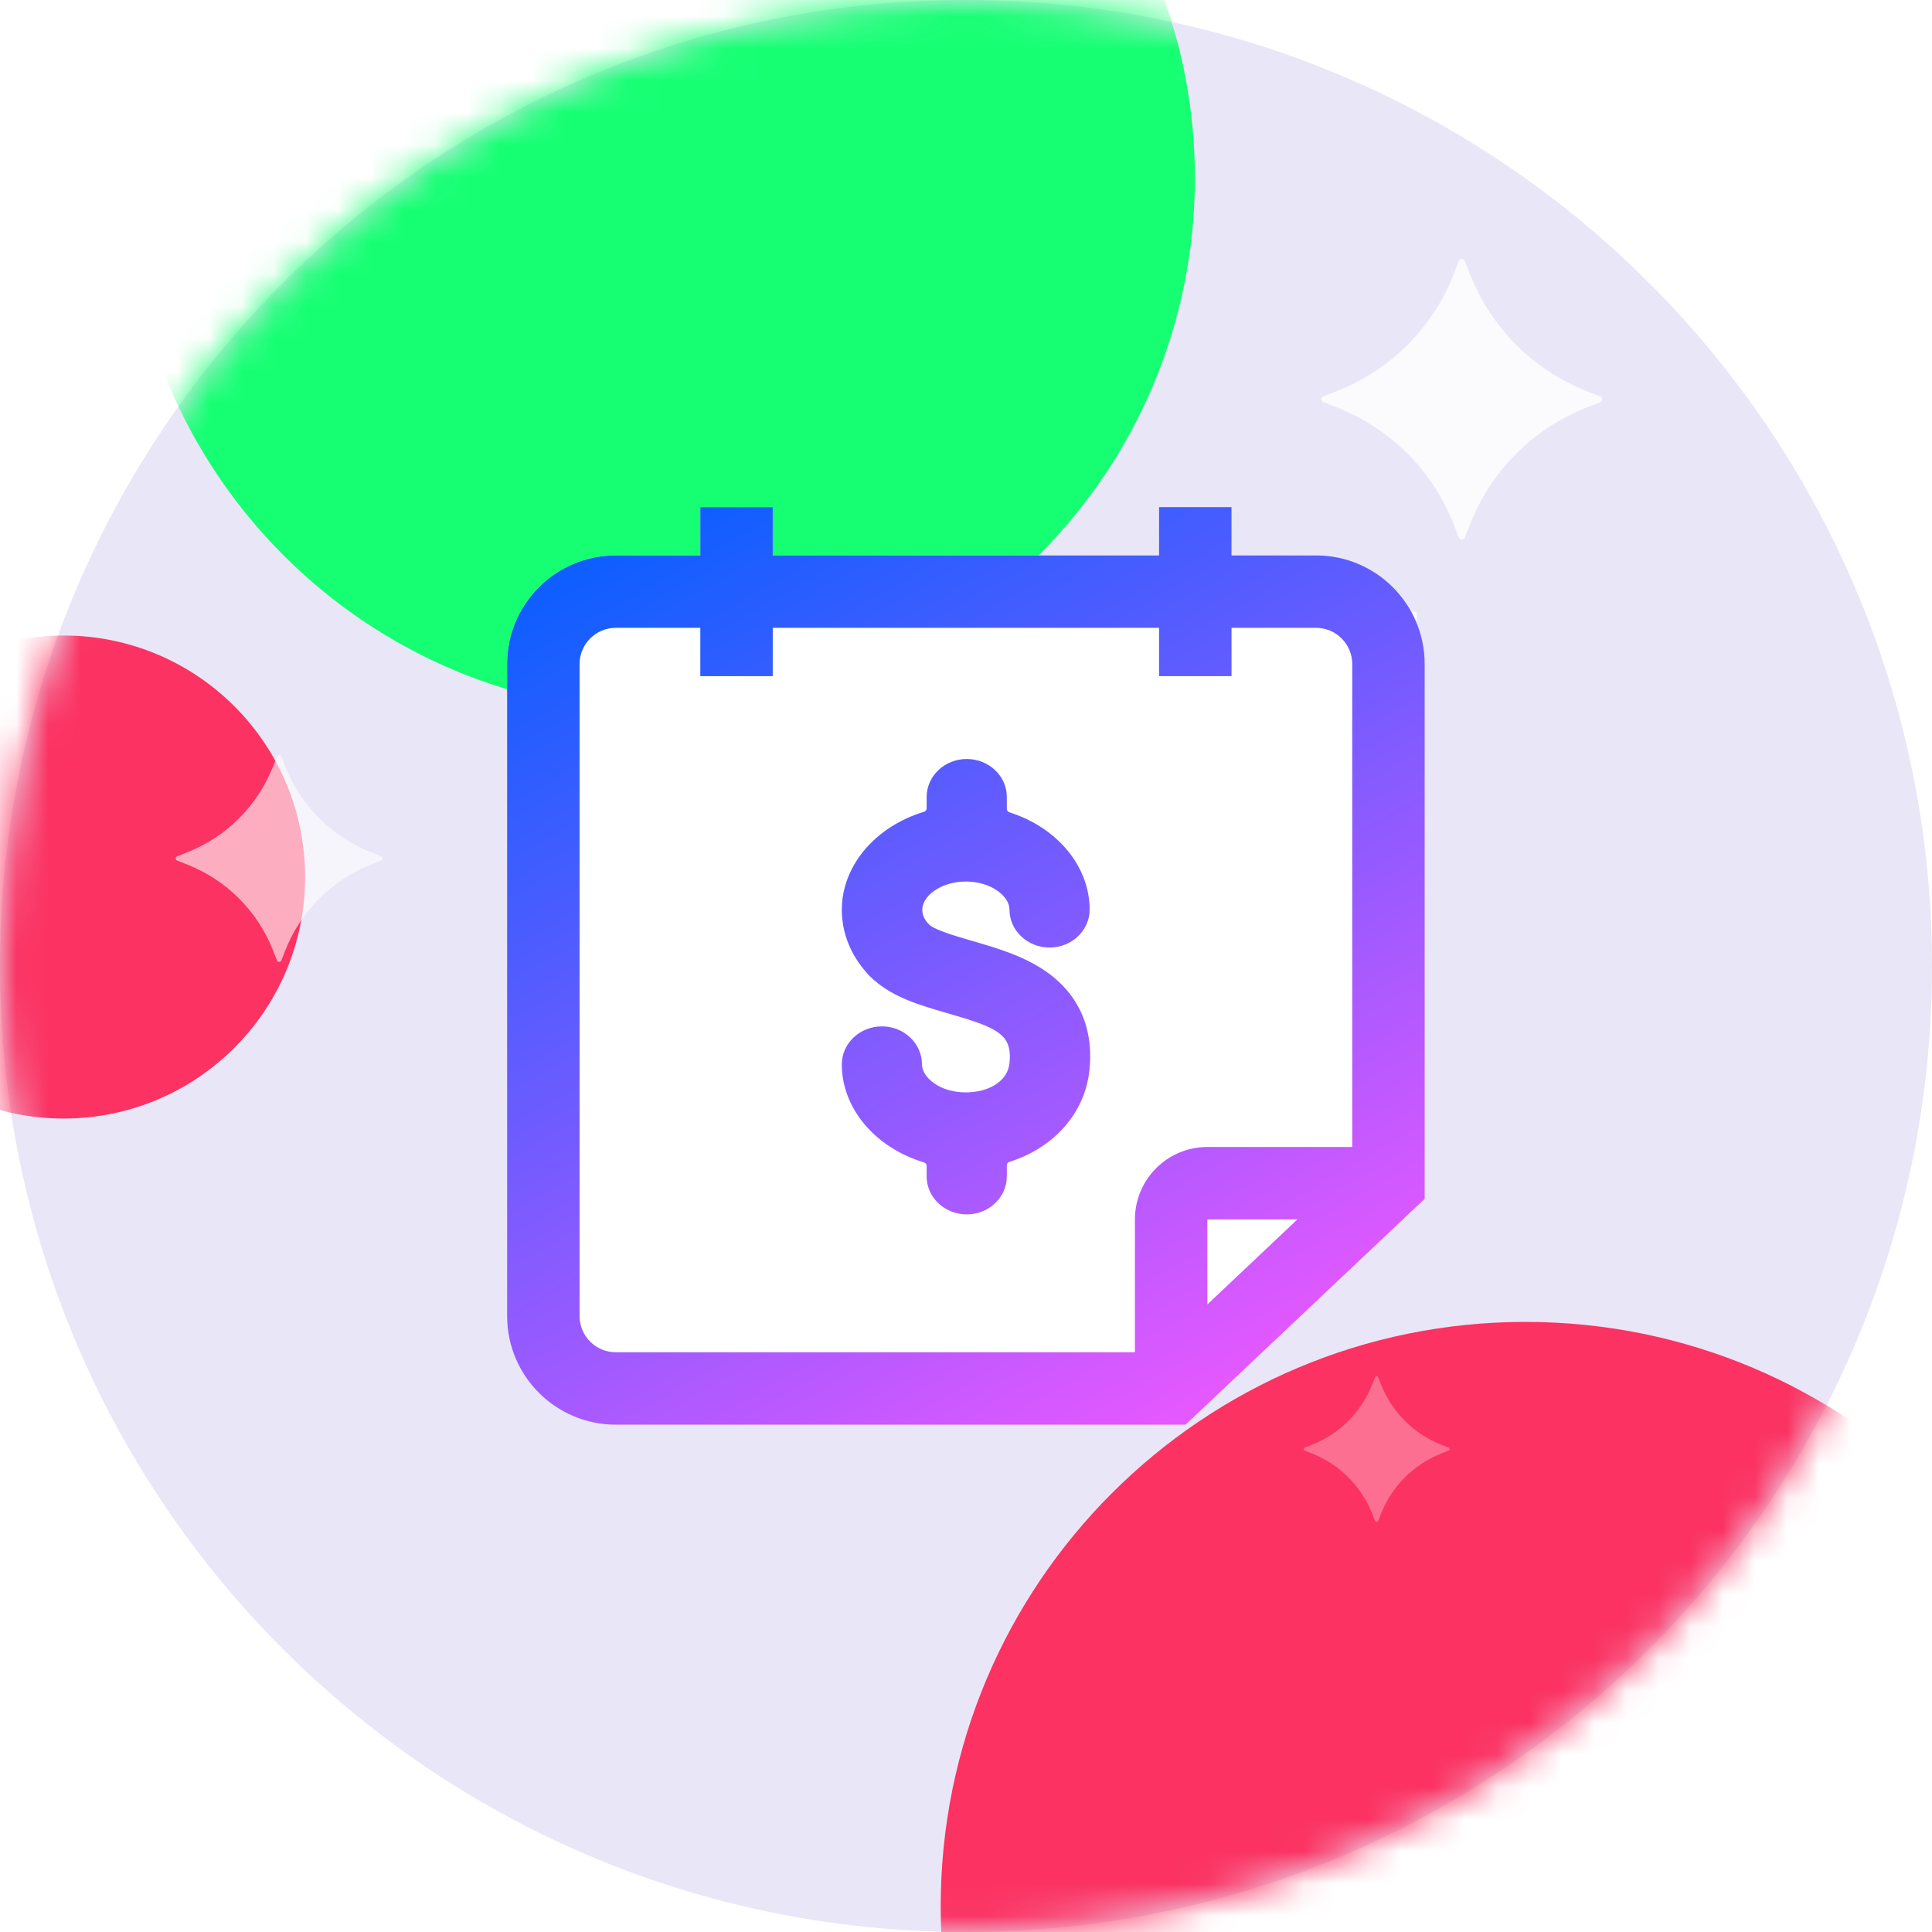 <svg width="60" height="60" viewBox="0 0 60 60" fill="none" xmlns="http://www.w3.org/2000/svg">
<path d="M60 30C60 46.569 46.569 60 30 60C13.431 60 0 46.569 0 30C0 13.431 13.431 0 30 0C46.569 0 60 13.431 60 30Z" fill="#E9E6F7"/>
<mask id="mask0_5325_43581" style="mask-type:alpha" maskUnits="userSpaceOnUse" x="0" y="0" width="61" height="60">
<path d="M60.002 30C60.002 46.569 46.57 60 30.002 60C13.433 60 0.001 46.569 0.001 30C0.001 13.431 13.433 0 30.002 0C46.57 0 60.002 13.431 60.002 30Z" fill="#E9E8F8"/>
</mask>
<g mask="url(#mask0_5325_43581)">
<g filter="url(#filter0_f_5325_43581)">
<path d="M65.53 59.211C65.53 69.239 57.4 77.368 47.372 77.368C37.343 77.368 29.214 69.239 29.214 59.211C29.214 49.182 37.343 41.053 47.372 41.053C57.4 41.053 65.53 49.182 65.53 59.211Z" fill="#FB3262"/>
</g>
<g filter="url(#filter1_f_5325_43581)">
<path d="M37.109 5.526C37.109 14.682 29.686 22.105 20.53 22.105C11.373 22.105 3.951 14.682 3.951 5.526C3.951 -3.63 11.373 -11.053 20.53 -11.053C29.686 -11.053 37.109 -3.63 37.109 5.526Z" fill="#16FF73"/>
</g>
<g filter="url(#filter2_f_5325_43581)">
<path d="M9.475 27.237C9.475 31.379 6.117 34.737 1.975 34.737C-2.167 34.737 -5.525 31.379 -5.525 27.237C-5.525 23.095 -2.167 19.737 1.975 19.737C6.117 19.737 9.475 23.095 9.475 27.237Z" fill="#FB3262"/>
</g>
</g>
<path d="M45.308 8.104C45.341 8.02 45.459 8.02 45.492 8.104L45.658 8.527C46.309 10.181 47.618 11.491 49.273 12.142L49.696 12.308C49.779 12.341 49.779 12.459 49.696 12.492L49.273 12.658C47.618 13.309 46.309 14.619 45.658 16.273L45.492 16.696C45.459 16.779 45.341 16.779 45.308 16.696L45.142 16.273C44.49 14.619 43.181 13.309 41.527 12.658L41.104 12.492C41.02 12.459 41.02 12.341 41.104 12.308L41.527 12.142C43.181 11.491 44.49 10.181 45.142 8.527L45.308 8.104Z" fill="white" fill-opacity="0.8"/>
<path d="M42.705 42.771C42.722 42.727 42.783 42.727 42.8 42.771L42.887 42.991C43.225 43.85 43.906 44.531 44.765 44.869L44.985 44.956C45.029 44.973 45.029 45.034 44.985 45.051L44.765 45.138C43.906 45.476 43.225 46.157 42.887 47.016L42.8 47.236C42.783 47.279 42.722 47.279 42.705 47.236L42.618 47.016C42.28 46.157 41.599 45.476 40.74 45.138L40.52 45.051C40.476 45.034 40.476 44.973 40.52 44.956L40.74 44.869C41.599 44.531 42.28 43.85 42.618 42.991L42.705 42.771Z" fill="white" fill-opacity="0.3"/>
<path d="M8.602 23.492C8.626 23.431 8.713 23.431 8.738 23.492L8.86 23.805C9.34 25.024 10.306 25.989 11.525 26.469L11.837 26.592C11.899 26.616 11.899 26.703 11.837 26.727L11.525 26.85C10.306 27.33 9.34 28.296 8.86 29.515L8.738 29.827C8.713 29.889 8.626 29.889 8.602 29.827L8.479 29.515C7.999 28.296 7.034 27.33 5.815 26.85L5.503 26.727C5.441 26.703 5.441 26.616 5.503 26.592L5.815 26.469C7.034 25.989 7.999 25.024 8.479 23.805L8.602 23.492Z" fill="white" fill-opacity="0.6"/>
<path d="M17 19H44V35.5L37 42L17 43V19Z" fill="white"/>
<path fill-rule="evenodd" clip-rule="evenodd" d="M23.998 19.498H35.996V20.998H38.246V19.498H40.871C41.492 19.498 41.995 20.002 41.995 20.623V35.621H37.496C36.254 35.621 35.246 36.628 35.246 37.871V41.995H19.124C18.503 41.995 17.999 41.491 17.999 40.87V20.623C17.999 20.002 18.503 19.498 19.124 19.498H21.749V20.998H23.998V19.498ZM40.871 17.249H38.246V15.749H35.996V17.249H23.998V15.749H21.749V17.249H19.124C17.26 17.249 15.749 18.76 15.749 20.623V40.87C15.749 42.734 17.26 44.245 19.124 44.245H36.819L44.245 37.231V20.623C44.245 18.76 42.734 17.249 40.871 17.249ZM37.496 37.871H40.291L37.496 40.51V37.871ZM30.023 37.714C30.709 37.714 31.268 37.185 31.268 36.535L31.268 36.19C31.268 36.166 31.275 36.143 31.29 36.124C31.305 36.105 31.325 36.09 31.349 36.083C32.735 35.648 33.686 34.566 33.831 33.258C33.91 32.543 33.808 31.899 33.527 31.343C33.313 30.919 32.999 30.551 32.596 30.25C31.878 29.711 30.997 29.455 30.22 29.229L30.112 29.197L30.111 29.197C29.649 29.061 29.073 28.892 28.873 28.73C28.873 28.73 28.845 28.7 28.795 28.646C28.693 28.528 28.642 28.394 28.642 28.248C28.642 28.047 28.776 27.835 29.009 27.668C29.271 27.481 29.622 27.377 29.996 27.377C30.37 27.377 30.721 27.481 30.983 27.668C31.216 27.835 31.35 28.047 31.35 28.248C31.35 28.898 31.909 29.427 32.595 29.427C33.281 29.427 33.84 28.898 33.84 28.248C33.84 26.912 32.839 25.699 31.349 25.228C31.325 25.221 31.305 25.206 31.29 25.187C31.276 25.168 31.268 25.145 31.268 25.121V24.751C31.268 24.1 30.709 23.571 30.023 23.571C29.337 23.571 28.778 24.1 28.778 24.751V25.104C28.778 25.154 28.746 25.196 28.696 25.211C27.169 25.674 26.143 26.898 26.143 28.257C26.143 28.968 26.42 29.664 26.922 30.215C26.971 30.278 27.011 30.317 27.061 30.364L27.127 30.426L27.159 30.449C27.767 30.984 28.588 31.223 29.381 31.454L29.382 31.454L29.45 31.474C30.186 31.688 30.692 31.845 31 32.067C31.219 32.226 31.414 32.451 31.35 33.018C31.324 33.281 31.182 33.504 30.94 33.667C30.69 33.836 30.36 33.925 29.987 33.925C29.613 33.925 29.262 33.822 29 33.635C28.767 33.467 28.633 33.256 28.633 33.055C28.633 32.404 28.074 31.875 27.388 31.875C26.701 31.875 26.143 32.404 26.143 33.055C26.143 34.414 27.169 35.638 28.696 36.1C28.746 36.115 28.778 36.157 28.778 36.207V36.535C28.778 37.185 29.337 37.714 30.023 37.714Z" fill="white"/>
<path fill-rule="evenodd" clip-rule="evenodd" d="M23.998 19.498H35.996V20.998H38.246V19.498H40.871C41.492 19.498 41.995 20.002 41.995 20.623V35.621H37.496C36.254 35.621 35.246 36.628 35.246 37.871V41.995H19.124C18.503 41.995 17.999 41.491 17.999 40.87V20.623C17.999 20.002 18.503 19.498 19.124 19.498H21.749V20.998H23.998V19.498ZM40.871 17.249H38.246V15.749H35.996V17.249H23.998V15.749H21.749V17.249H19.124C17.26 17.249 15.749 18.76 15.749 20.623V40.87C15.749 42.734 17.26 44.245 19.124 44.245H36.819L44.245 37.231V20.623C44.245 18.76 42.734 17.249 40.871 17.249ZM37.496 37.871H40.291L37.496 40.51V37.871ZM30.023 37.714C30.709 37.714 31.268 37.185 31.268 36.535L31.268 36.19C31.268 36.166 31.275 36.143 31.29 36.124C31.305 36.105 31.325 36.09 31.349 36.083C32.735 35.648 33.686 34.566 33.831 33.258C33.91 32.543 33.808 31.899 33.527 31.343C33.313 30.919 32.999 30.551 32.596 30.25C31.878 29.711 30.997 29.455 30.22 29.229L30.112 29.197L30.111 29.197C29.649 29.061 29.073 28.892 28.873 28.73C28.873 28.73 28.845 28.7 28.795 28.646C28.693 28.528 28.642 28.394 28.642 28.248C28.642 28.047 28.776 27.835 29.009 27.668C29.271 27.481 29.622 27.377 29.996 27.377C30.37 27.377 30.721 27.481 30.983 27.668C31.216 27.835 31.35 28.047 31.35 28.248C31.35 28.898 31.909 29.427 32.595 29.427C33.281 29.427 33.84 28.898 33.84 28.248C33.84 26.912 32.839 25.699 31.349 25.228C31.325 25.221 31.305 25.206 31.29 25.187C31.276 25.168 31.268 25.145 31.268 25.121V24.751C31.268 24.1 30.709 23.571 30.023 23.571C29.337 23.571 28.778 24.1 28.778 24.751V25.104C28.778 25.154 28.746 25.196 28.696 25.211C27.169 25.674 26.143 26.898 26.143 28.257C26.143 28.968 26.42 29.664 26.922 30.215C26.971 30.278 27.011 30.317 27.061 30.364L27.127 30.426L27.159 30.449C27.767 30.984 28.588 31.223 29.381 31.454L29.382 31.454L29.45 31.474C30.186 31.688 30.692 31.845 31 32.067C31.219 32.226 31.414 32.451 31.35 33.018C31.324 33.281 31.182 33.504 30.94 33.667C30.69 33.836 30.36 33.925 29.987 33.925C29.613 33.925 29.262 33.822 29 33.635C28.767 33.467 28.633 33.256 28.633 33.055C28.633 32.404 28.074 31.875 27.388 31.875C26.701 31.875 26.143 32.404 26.143 33.055C26.143 34.414 27.169 35.638 28.696 36.1C28.746 36.115 28.778 36.157 28.778 36.207V36.535C28.778 37.185 29.337 37.714 30.023 37.714Z" fill="url(#paint0_linear_5325_43581)"/>
<defs>
<filter id="filter0_f_5325_43581" x="-12.786" y="-0.947" width="120.316" height="120.315" filterUnits="userSpaceOnUse" color-interpolation-filters="sRGB">
<feFlood flood-opacity="0" result="BackgroundImageFix"/>
<feBlend mode="normal" in="SourceGraphic" in2="BackgroundImageFix" result="shape"/>
<feGaussianBlur stdDeviation="21" result="effect1_foregroundBlur_5325_43581"/>
</filter>
<filter id="filter1_f_5325_43581" x="-28.749" y="-43.753" width="98.558" height="98.558" filterUnits="userSpaceOnUse" color-interpolation-filters="sRGB">
<feFlood flood-opacity="0" result="BackgroundImageFix"/>
<feBlend mode="normal" in="SourceGraphic" in2="BackgroundImageFix" result="shape"/>
<feGaussianBlur stdDeviation="16.35" result="effect1_foregroundBlur_5325_43581"/>
</filter>
<filter id="filter2_f_5325_43581" x="-25.525" y="-0.263" width="55" height="55" filterUnits="userSpaceOnUse" color-interpolation-filters="sRGB">
<feFlood flood-opacity="0" result="BackgroundImageFix"/>
<feBlend mode="normal" in="SourceGraphic" in2="BackgroundImageFix" result="shape"/>
<feGaussianBlur stdDeviation="10" result="effect1_foregroundBlur_5325_43581"/>
</filter>
<linearGradient id="paint0_linear_5325_43581" x1="21.501" y1="15.849" x2="37.5" y2="44" gradientUnits="userSpaceOnUse">
<stop stop-color="#0F5EFF"/>
<stop offset="1" stop-color="#E858FF"/>
</linearGradient>
</defs>
</svg>
